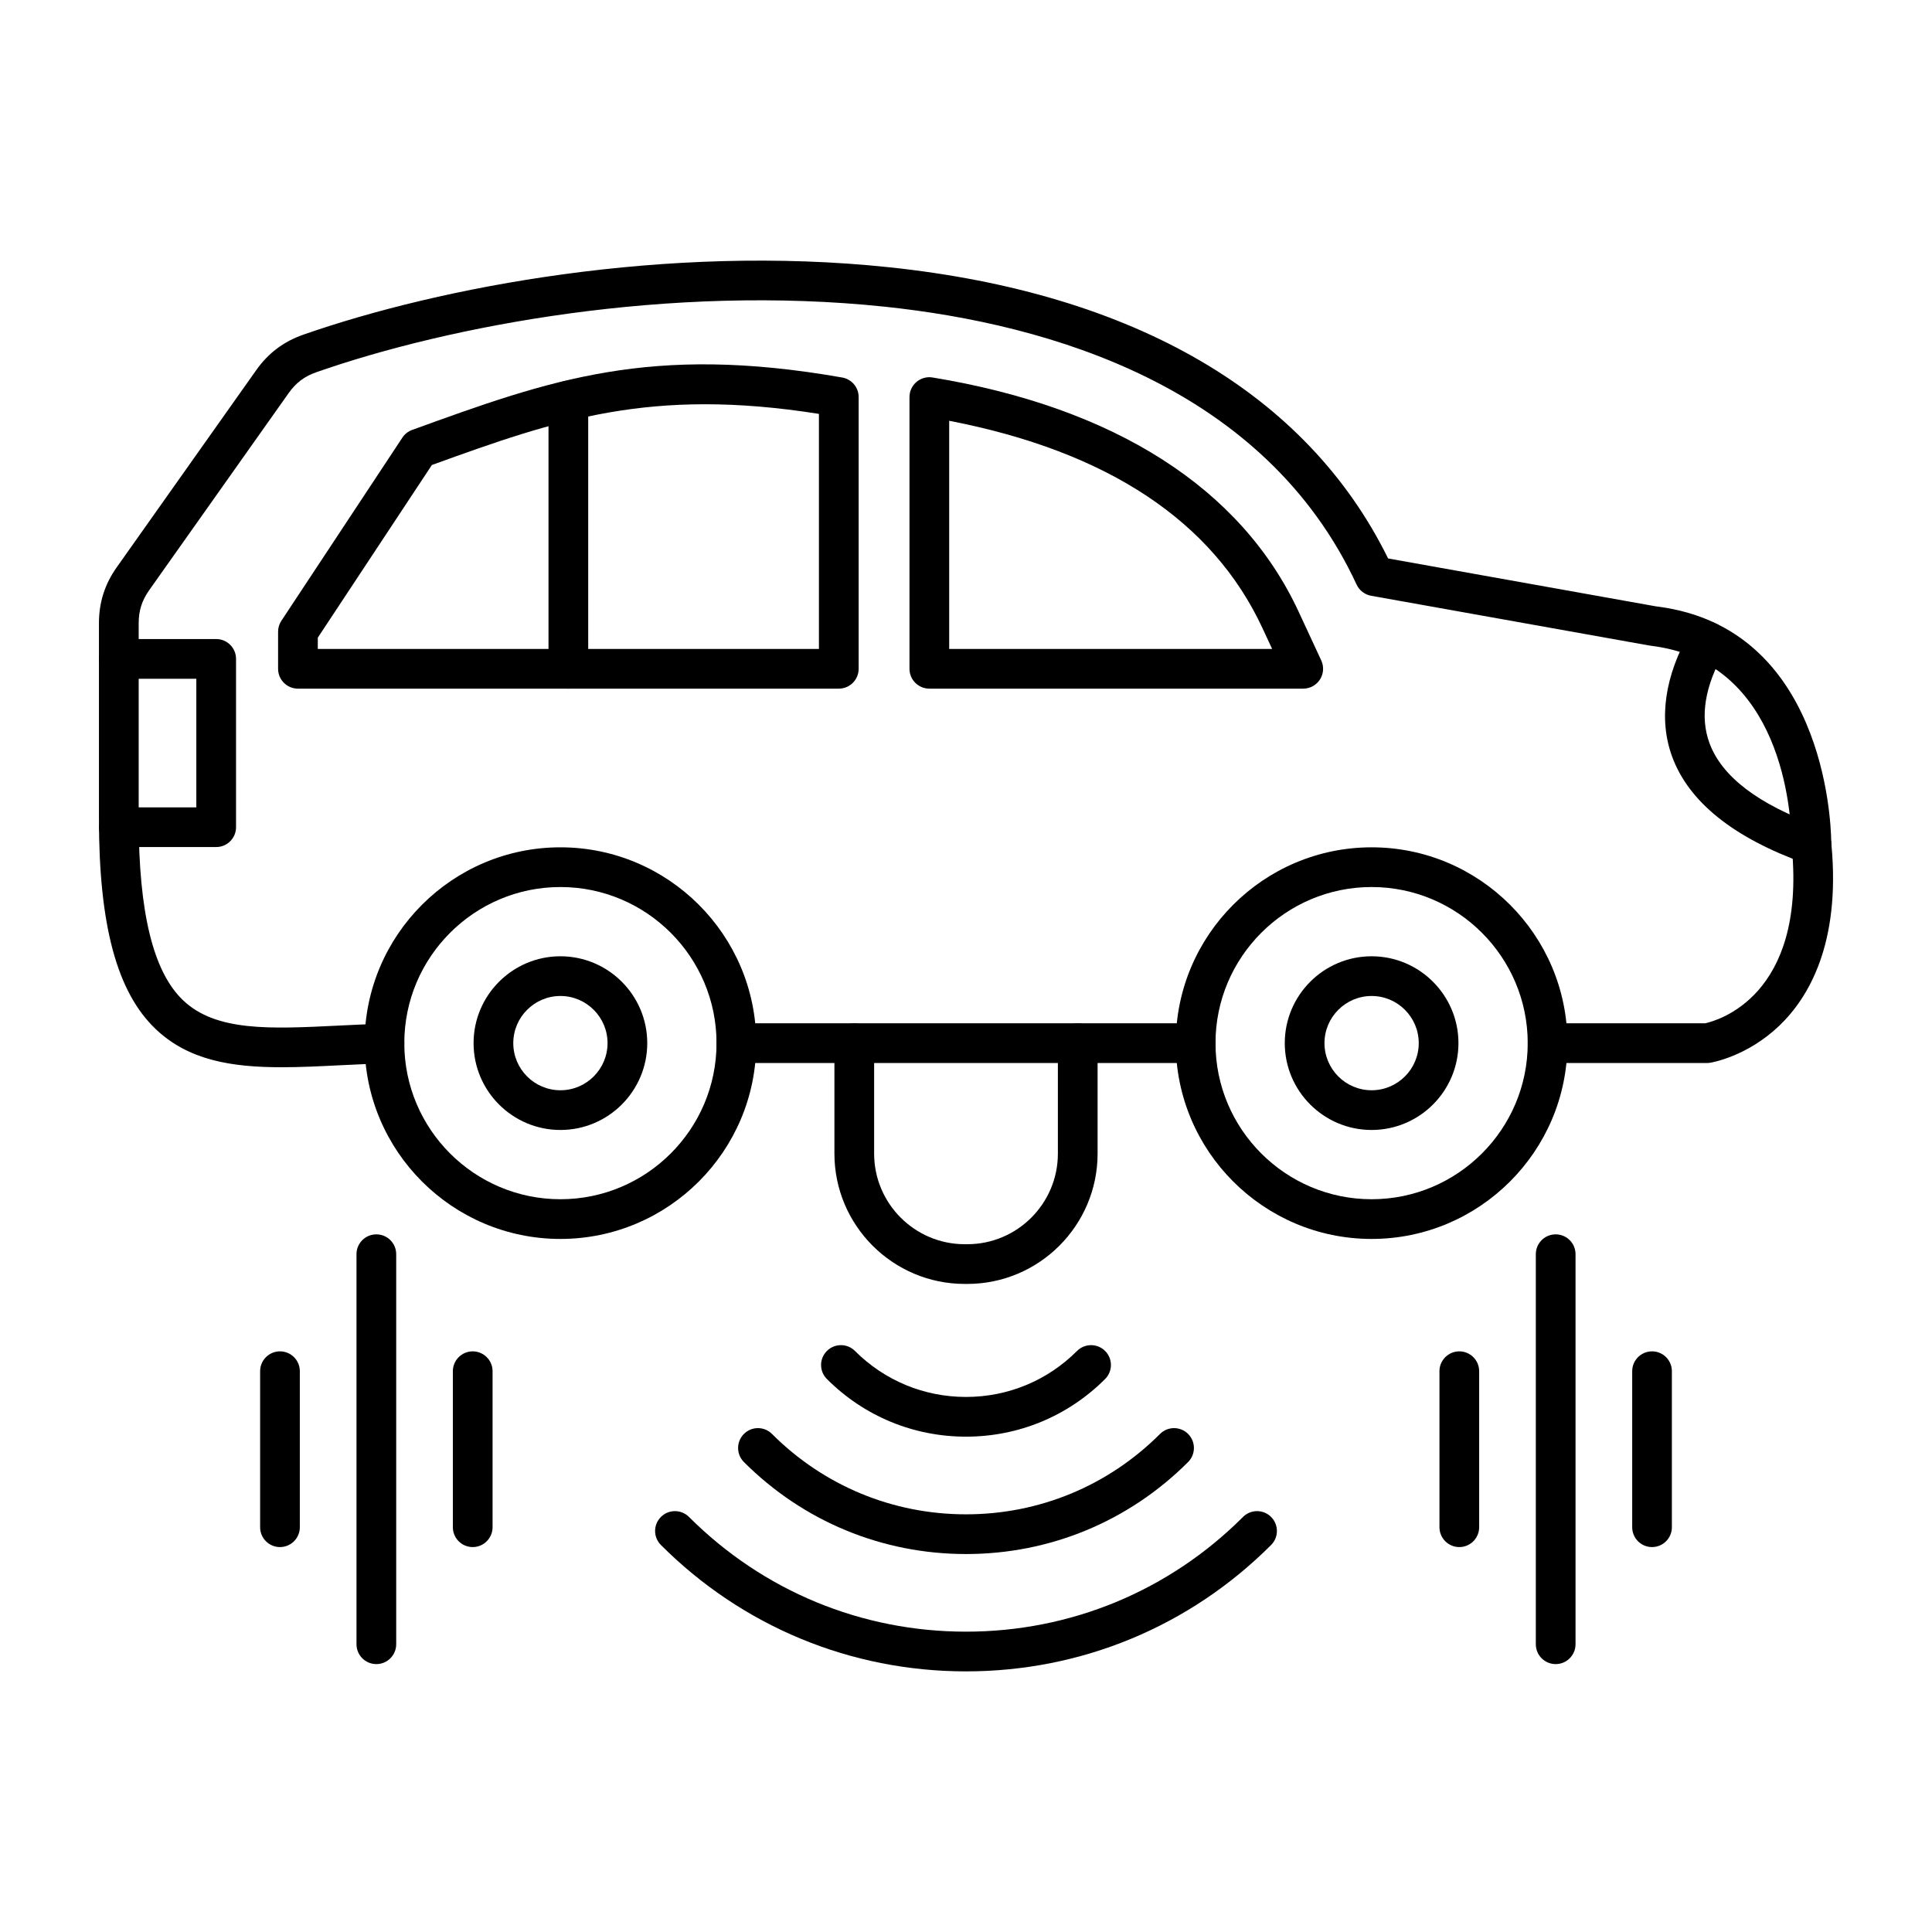 <?xml version="1.0" encoding="UTF-8"?> <svg xmlns="http://www.w3.org/2000/svg" clip-rule="evenodd" fill-rule="evenodd" height="512" image-rendering="optimizeQuality" shape-rendering="geometricPrecision" text-rendering="geometricPrecision" viewBox="0 0 173.397 173.397" width="512"> <g id="Layer_x0020_1"> <g id="_502776832"> <path id="_502778560" d="m107.309 95.404h-41.219c-.984 0-1.782-.798-1.782-1.782 0-.987.798-1.782 1.782-1.782l41.219-0c.984 0 1.782.795 1.782 1.782 0.0.984-.798 1.782-1.782 1.782zm-82.048.38c-4.469 0-8.337-.616-11.287-3.425-3.474-3.307-5.093-9.297-5.093-18.853l0-17.576c0-1.859.521-3.499 1.595-5.015l12.519-17.693c1.078-1.525 2.458-2.565 4.221-3.183 12.324-4.307 32.607-8.161 52.573-6.054 22.054 2.323 37.517 11.354 44.793 26.136l23.991 4.291c.087.015.158.025.241.034 14.782 1.927 15.503 19.042 15.537 20.988.003.136.009.251.022.384.829 8.935-2.091 13.767-4.687 16.245-2.902 2.772-6.07 3.298-6.203 3.32-.093.012-.186.022-.278.022h-14.309c-.984 0-1.782-.798-1.782-1.782 0-.987.798-1.782 1.782-1.782l14.142-0c1.083-.235 9.018-2.41 7.787-15.691-.022-.229-.034-.433-.037-.653-.046-2.661-.86-16.004-12.434-17.514-.142-.019-.266-.037-.408-.062l-24.889-4.452c-.572-.102-1.058-.476-1.303-1.006-8.265-17.792-27.585-23.379-42.338-24.936-19.38-2.042-39.064 1.695-51.022 5.878-1.067.371-1.835.95-2.488 1.875l-12.519 17.693c-.65.919-.94 1.832-.94 2.958v17.576c0 8.396 1.304 13.718 3.986 16.27 2.953 2.812 7.8 2.574 13.935 2.271 1.206-.059 2.449-.121 3.732-.161.123-.031.251-.046.382-.046.99-.006 1.792.773 1.805 1.757l0.0.037c.013.971-.758 1.776-1.732 1.804-1.372.037-2.714.105-4.012.167-1.835.093-3.601.179-5.282.179z"></path> <path id="_502778440" d="m19.402 76.022h-8.733c-.984 0-1.782-.795-1.782-1.782 0-.984.798-1.779 1.782-1.779l6.951-0v-11.543h-6.956c-.984 0-1.782-.798-1.782-1.782 0-.987.798-1.782 1.782-1.782h8.738c.984 0 1.782.795 1.782 1.782l0 15.104c0 .987-.798 1.782-1.782 1.782z"></path> <path id="_502778416" d="m162.581 77.587c-.198 0-.402-.034-.6-.105-6.404-2.296-10.407-5.51-11.899-9.553-1.241-3.36-.687-7.249 1.603-11.243.489-.854 1.578-1.151 2.432-.662.854.492 1.151 1.581.662 2.435-1.773 3.094-2.228 5.866-1.352 8.239 1.108 3.007 4.393 5.507 9.758 7.428.925.334 1.408 1.355 1.077 2.28-.263.727-.947 1.182-1.68 1.182z"></path> <path id="_502779016" d="m85.19 58.242h28.984l-.862-1.856c-4.469-9.622-13.924-15.877-28.122-18.621zm31.776 3.564h-33.558c-.984 0-1.782-.798-1.782-1.782v-24.388c0-.523.23-1.018.628-1.358.399-.337.925-.486 1.442-.399 16.353 2.685 27.711 9.95 32.848 21.003l2.038 4.39c.257.554.213 1.197-.114 1.711-.327.51-.894.823-1.502.823z"></path> <path id="_502777648" d="m50.297 79.611c-7.725 0-14.011 6.284-14.011 14.012 0 7.725 6.286 14.008 14.011 14.008 7.726-0 14.011-6.283 14.011-14.008 0-7.728-6.285-14.012-14.011-14.012zm0 31.584c-9.691 0-17.575-7.883-17.575-17.572 0-9.693 7.884-17.576 17.575-17.576 9.691 0 17.575 7.883 17.575 17.576 0 9.69-7.884 17.572-17.575 17.572z"></path> <path id="_502778272" d="m123.102 79.611c-7.726 0-14.011 6.284-14.011 14.012 0 7.725 6.285 14.008 14.011 14.008 7.726-0 14.011-6.283 14.011-14.008 0-7.728-6.286-14.012-14.011-14.012zm0 31.584c-9.691 0-17.575-7.883-17.575-17.572 0-9.693 7.884-17.576 17.575-17.576 9.69 0 17.575 7.883 17.575 17.576 0 9.69-7.886 17.572-17.575 17.572z"></path> <path id="_502777672" d="m123.102 89.39c-2.333 0-4.23 1.899-4.23 4.232 0 2.333 1.898 4.229 4.23 4.229s4.23-1.897 4.23-4.229c0-2.333-1.897-4.232-4.23-4.232zm0 12.025c-4.298 0-7.794-3.496-7.794-7.793 0-4.297 3.496-7.796 7.794-7.796 4.298 0 7.794 3.499 7.794 7.796 0 4.297-3.496 7.793-7.794 7.793z"></path> <path id="_502777552" d="m50.297 89.39c-2.332 0-4.23 1.899-4.23 4.232 0 2.333 1.897 4.229 4.23 4.229 2.333 0 4.23-1.897 4.23-4.229 0-2.333-1.897-4.232-4.23-4.232zm0 12.025c-4.298 0-7.794-3.496-7.794-7.793 0-4.297 3.496-7.796 7.794-7.796 4.298 0 7.794 3.499 7.794 7.796 0 4.297-3.496 7.793-7.794 7.793z"></path> <path id="_502777864" d="m28.521 58.242h44.978v-21.096c-15.124-2.392-23.51.52-34.738 4.588l-10.239 15.496zm46.76 3.564h-48.541c-.985 0-1.782-.798-1.782-1.782l0-3.329c0-.35.102-.69.295-.981l10.86-16.437c.211-.322.52-.563.88-.693 12.39-4.492 21.343-7.734 38.597-4.702.852.151 1.474.891 1.474 1.754v24.388c0 .984-.798 1.782-1.782 1.782z"></path> <path id="_502777816" d="m51.01 61.806c-.984 0-1.782-.798-1.782-1.782l0-24.079c0-.984.798-1.782 1.782-1.782.984-0 1.782.798 1.782 1.782v24.079c0 .984-.798 1.782-1.782 1.782z"></path> <path id="_502778056" d="m86.813 115.232h-.227c-6.45 0-11.697-5.247-11.697-11.697v-9.912c0-.987.798-1.782 1.782-1.782.984-0 1.782.795 1.782 1.782v9.912c0 4.486 3.648 8.133 8.133 8.133l.227-0c4.484 0 8.132-3.647 8.132-8.133v-9.912c0-.987.798-1.782 1.782-1.782.984-0 1.782.795 1.782 1.782l0 9.912c0 6.45-5.247 11.697-11.696 11.697z"></path> <path id="_502778128" d="m86.699 150.006c-10.343 0-20.068-4.028-27.382-11.342-.696-.696-.696-1.822 0-2.518.696-.696 1.824-.696 2.52 0 6.641 6.639 15.47 10.296 24.862 10.296 9.391-0 18.221-3.657 24.862-10.296.696-.696 1.824-.696 2.52 0 .696.696.696 1.822 0 2.518-7.314 7.314-17.038 11.342-27.381 11.342z"></path> <path id="_502777720" d="m86.699 139.475c-7.529 0-14.609-2.933-19.933-8.257-.696-.696-.696-1.825 0-2.522.696-.696 1.824-.696 2.52 0 4.652 4.653 10.836 7.215 17.413 7.215 6.578 0 12.762-2.562 17.413-7.215.696-.696 1.824-.696 2.52 0 .696.696.696 1.825 0 2.522-5.324 5.324-12.403 8.257-19.933 8.257z"></path> <path id="_502777984" d="m86.699 128.94c-4.716 0-9.15-1.837-12.485-5.173-.696-.696-.696-1.822 0-2.518.696-.696 1.824-.696 2.52 0 2.662 2.66 6.201 4.127 9.965 4.127 3.764-0 7.303-1.466 9.965-4.127.696-.696 1.824-.696 2.52 0 .696.696.696 1.822 0 2.518-3.335 3.335-7.769 5.173-12.485 5.173z"></path> <path id="_502777528" d="m42.426 138.85c-.984 0-1.782-.798-1.782-1.782l0-14.002c0-.984.798-1.782 1.782-1.782.984-0 1.782.798 1.782 1.782l0 14.002c0 .984-.798 1.782-1.782 1.782z"></path> <path id="_502777072" d="m33.777 149.353c-.984 0-1.782-.798-1.782-1.782l0-35.009c0-.984.798-1.779 1.782-1.779.984 0 1.782.795 1.782 1.779l0 35.009c0 .984-.798 1.782-1.782 1.782z"></path> <path id="_502776928" d="m25.128 138.85c-.984 0-1.782-.798-1.782-1.782v-14.002c0-.984.798-1.782 1.782-1.782.985-0 1.782.798 1.782 1.782l0 14.002c0 .984-.798 1.782-1.782 1.782z"></path> <path id="_502777384" d="m148.272 138.85c-.987 0-1.782-.798-1.782-1.782l0-14.002c0-.984.795-1.782 1.782-1.782.984-0 1.779.798 1.779 1.782l0 14.002c0 .984-.795 1.782-1.779 1.782z"></path> <path id="_502777360" d="m139.622 149.353c-.984 0-1.782-.798-1.782-1.782v-35.009c0-.984.798-1.779 1.782-1.779.984 0 1.782.795 1.782 1.779v35.009c0 .984-.798 1.782-1.782 1.782z"></path> <path id="_502776880" d="m130.973 138.85c-.984 0-1.782-.798-1.782-1.782l0-14.002c0-.984.797-1.782 1.782-1.782.985-0 1.782.798 1.782 1.782l0 14.002c0 .984-.798 1.782-1.782 1.782z"></path> </g> </g> </svg> 